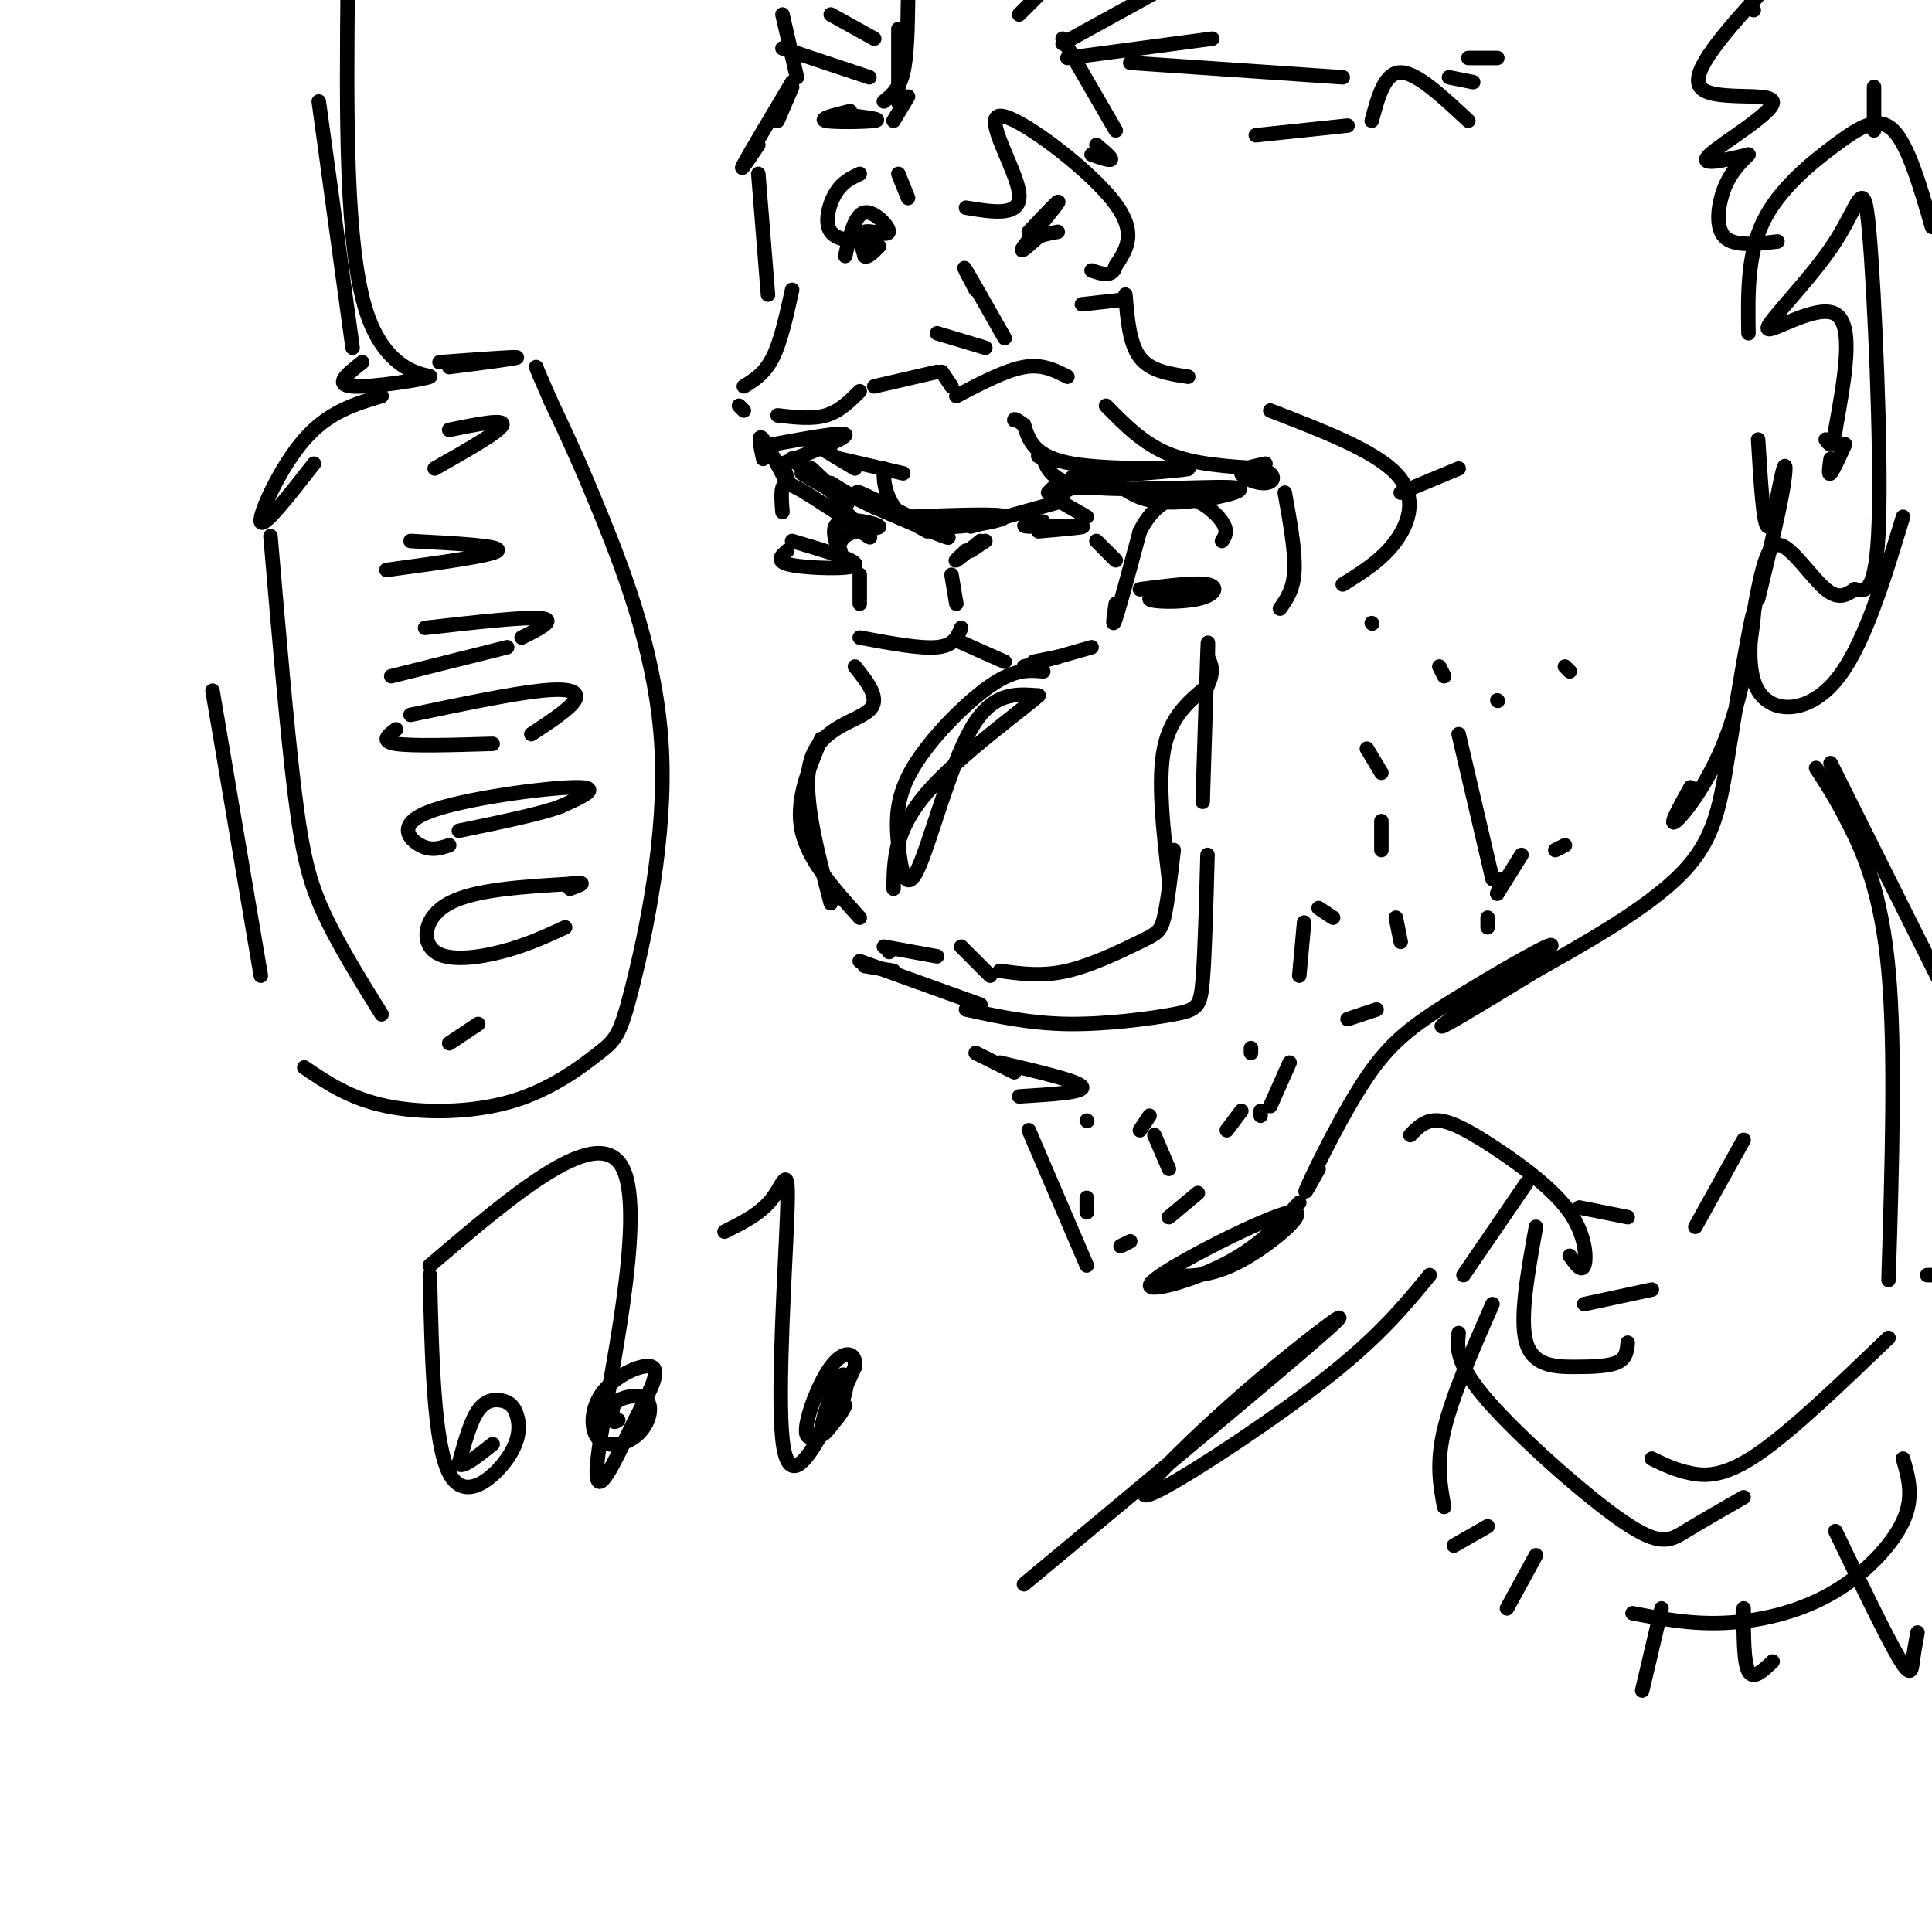 <svg viewBox='0 0 400 400' version='1.1' xmlns='http://www.w3.org/2000/svg' xmlns:xlink='http://www.w3.org/1999/xlink'><g fill='none' stroke='rgb(0,0,0)' stroke-width='3' stroke-linecap='round' stroke-linejoin='round'><path d='M227,112c0.000,0.000 4.000,4.000 4,4'/><path d='M216,108c-2.689,0.444 -5.378,0.889 -3,1c2.378,0.111 9.822,-0.111 11,0c1.178,0.111 -3.911,0.556 -9,1'/><path d='M204,112c-1.500,1.000 -3.000,2.000 -3,2c0.000,0.000 1.500,-1.000 3,-2'/><path d='M203,112c-2.250,1.833 -4.500,3.667 -5,4c-0.500,0.333 0.750,-0.833 2,-2'/><path d='M224,100c-2.500,1.250 -5.000,2.500 -5,2c0.000,-0.500 2.500,-2.750 5,-5'/><path d='M224,99c11.733,-0.911 23.467,-1.822 22,-2c-1.467,-0.178 -16.133,0.378 -24,-1c-7.867,-1.378 -8.933,-4.689 -10,-8'/><path d='M212,88c-2.000,-1.500 -2.000,-1.250 -2,-1'/><path d='M231,100c2.804,2.065 5.607,4.131 12,4c6.393,-0.131 16.375,-2.458 13,-3c-3.375,-0.542 -20.107,0.702 -29,0c-8.893,-0.702 -9.946,-3.351 -11,-6'/><path d='M216,95c-1.833,-1.000 -0.917,-0.500 0,0'/><path d='M223,101c0.000,0.000 3.000,0.000 3,0'/><path d='M220,104c0.000,0.000 0.000,-4.000 0,-4'/><path d='M218,101c0.000,0.000 -1.000,1.000 -1,1'/><path d='M220,102c0.000,0.000 0.100,0.100 0.1,0.1'/><path d='M218,103c0.000,0.000 7.000,4.000 7,4'/><path d='M219,104c0.000,0.000 -18.000,5.000 -18,5'/><path d='M192,110c-8.244,-4.511 -16.489,-9.022 -14,-8c2.489,1.022 15.711,7.578 18,9c2.289,1.422 -6.356,-2.289 -15,-6'/><path d='M181,105c-4.000,-1.833 -6.500,-3.417 -9,-5'/><path d='M177,109c1.833,1.417 3.667,2.833 3,2c-0.667,-0.833 -3.833,-3.917 -7,-7'/><path d='M176,109c0.000,0.000 4.000,2.000 4,2'/><path d='M174,114c0.163,1.906 0.325,3.812 0,3c-0.325,-0.812 -1.139,-4.341 1,-6c2.139,-1.659 7.230,-1.447 7,-2c-0.230,-0.553 -5.780,-1.872 -8,-1c-2.220,0.872 -1.110,3.936 0,7'/><path d='M168,97c4.476,4.173 8.952,8.345 7,7c-1.952,-1.345 -10.333,-8.208 -11,-9c-0.667,-0.792 6.381,4.488 8,6c1.619,1.512 -2.190,-0.744 -6,-3'/><path d='M178,119c0.000,0.000 0.000,6.000 0,6'/><path d='M178,132c6.250,1.167 12.500,2.333 16,2c3.500,-0.333 4.250,-2.167 5,-4'/><path d='M197,119c0.000,0.000 1.000,6.000 1,6'/><path d='M199,133c0.000,0.000 9.000,4.000 9,4'/><path d='M214,137c0.000,0.000 5.000,-1.000 5,-1'/><path d='M212,138c0.000,0.000 14.000,-4.000 14,-4'/><path d='M231,125c-0.417,2.750 -0.833,5.500 0,3c0.833,-2.500 2.917,-10.250 5,-18'/><path d='M236,110c2.333,-4.619 5.667,-7.167 9,-7c3.333,0.167 6.667,3.048 8,5c1.333,1.952 0.667,2.976 0,4'/><path d='M249,121c-5.637,1.173 -11.274,2.345 -11,3c0.274,0.655 6.458,0.792 10,0c3.542,-0.792 4.440,-2.512 2,-3c-2.440,-0.488 -8.220,0.256 -14,1'/><path d='M173,106c-3.044,-2.000 -6.089,-4.000 -8,-5c-1.911,-1.000 -2.689,-1.000 -3,0c-0.311,1.000 -0.156,3.000 0,5'/><path d='M163,114c-1.311,1.156 -2.622,2.311 1,3c3.622,0.689 12.178,0.911 13,0c0.822,-0.911 -6.089,-2.956 -13,-5'/><path d='M162,96c0.978,2.778 1.956,5.556 1,4c-0.956,-1.556 -3.844,-7.444 -5,-9c-1.156,-1.556 -0.578,1.222 0,4'/><path d='M162,96c6.667,-2.667 13.333,-5.333 13,-6c-0.333,-0.667 -7.667,0.667 -15,2'/><path d='M153,84c0.000,0.000 1.000,1.000 1,1'/><path d='M161,86c3.583,0.417 7.167,0.833 10,0c2.833,-0.833 4.917,-2.917 7,-5'/><path d='M181,80c0.000,0.000 13.000,-3.000 13,-3'/><path d='M195,77c0.000,0.000 2.000,3.000 2,3'/><path d='M198,82c5.083,-2.667 10.167,-5.333 14,-6c3.833,-0.667 6.417,0.667 9,2'/><path d='M229,84c3.833,3.917 7.667,7.833 13,10c5.333,2.167 12.167,2.583 19,3'/><path d='M261,97c3.524,1.238 2.833,2.833 1,3c-1.833,0.167 -4.810,-1.095 -5,-2c-0.190,-0.905 2.405,-1.452 5,-2'/><path d='M216,139c-2.943,-0.271 -5.886,-0.543 -11,3c-5.114,3.543 -12.398,10.900 -16,17c-3.602,6.100 -3.522,10.944 -3,16c0.522,5.056 1.487,10.323 4,5c2.513,-5.323 6.575,-21.235 11,-29c4.425,-7.765 9.212,-7.382 14,-7'/><path d='M215,144c-2.622,2.467 -16.178,12.133 -23,20c-6.822,7.867 -6.911,13.933 -7,20'/><path d='M177,138c2.689,3.356 5.378,6.711 3,9c-2.378,2.289 -9.822,3.511 -12,10c-2.178,6.489 0.911,18.244 4,30'/><path d='M178,190c-5.333,-5.917 -10.667,-11.833 -12,-18c-1.333,-6.167 1.333,-12.583 4,-19'/><path d='M199,196c0.000,0.000 6.000,6.000 6,6'/><path d='M207,201c4.357,0.613 8.714,1.226 14,0c5.286,-1.226 11.500,-4.292 15,-6c3.500,-1.708 4.286,-2.060 5,-5c0.714,-2.940 1.357,-8.470 2,-14'/><path d='M242,182c-1.167,-10.167 -2.333,-20.333 -1,-27c1.333,-6.667 5.167,-9.833 9,-13'/><path d='M250,142c1.500,-3.167 0.750,-4.583 0,-6'/><path d='M250,139c0.083,-4.250 0.167,-8.500 0,-4c-0.167,4.500 -0.583,17.750 -1,31'/><path d='M250,177c-0.274,10.274 -0.548,20.548 -1,26c-0.452,5.452 -1.083,6.083 -6,7c-4.917,0.917 -14.119,2.119 -22,2c-7.881,-0.119 -14.440,-1.560 -21,-3'/><path d='M185,201c0.000,0.000 -6.000,-1.000 -6,-1'/><path d='M178,199c0.000,0.000 25.000,9.000 25,9'/><path d='M183,196c0.000,0.000 11.000,2.000 11,2'/><path d='M184,197c0.000,0.000 0.100,0.100 0.1,0.1'/><path d='M202,218c0.000,0.000 8.000,4.000 8,4'/><path d='M211,227c6.833,-0.417 13.667,-0.833 13,-2c-0.667,-1.167 -8.833,-3.083 -17,-5'/><path d='M174,95c0.000,0.000 13.000,3.000 13,3'/><path d='M177,97c0.000,0.000 -10.000,-6.000 -10,-6'/><path d='M167,91c0.000,0.000 0.100,0.100 0.1,0.1'/><path d='M183,97c-0.030,1.798 -0.060,3.595 1,6c1.060,2.405 3.208,5.417 9,6c5.792,0.583 15.226,-1.262 15,-2c-0.226,-0.738 -10.113,-0.369 -20,0'/><path d='M194,69c0.000,0.000 10.000,3.000 10,3'/><path d='M208,70c-3.500,-6.167 -7.000,-12.333 -8,-14c-1.000,-1.667 0.500,1.167 2,4'/><path d='M175,53c0.976,-4.286 1.952,-8.571 4,-9c2.048,-0.429 5.167,3.000 5,4c-0.167,1.000 -3.619,-0.429 -5,0c-1.381,0.429 -0.690,2.714 0,5'/><path d='M179,53c0.500,0.500 1.750,-0.750 3,-2'/><path d='M213,48c3.378,-3.578 6.756,-7.156 6,-6c-0.756,1.156 -5.644,7.044 -7,9c-1.356,1.956 0.822,-0.022 3,-2'/><path d='M215,49c1.167,-0.500 2.583,-0.750 4,-1'/><path d='M186,36c0.000,0.000 2.000,5.000 2,5'/><path d='M200,43c5.780,0.964 11.560,1.929 11,-3c-0.560,-4.929 -7.458,-15.750 -4,-16c3.458,-0.250 17.274,10.071 23,17c5.726,6.929 3.363,10.464 1,14'/><path d='M231,55c-0.667,2.500 -2.833,1.750 -5,1'/><path d='M178,36c-1.800,0.844 -3.600,1.689 -5,4c-1.400,2.311 -2.400,6.089 -1,8c1.400,1.911 5.200,1.956 9,2'/><path d='M183,21c1.583,-1.250 3.167,-2.500 4,-6c0.833,-3.500 0.917,-9.250 1,-15'/><path d='M186,6c0.000,6.833 0.000,13.667 0,15c0.000,1.333 0.000,-2.833 0,-7'/><path d='M44,143c0.000,0.000 10.000,59.000 10,59'/><path d='M63,221c4.749,3.222 9.497,6.445 17,8c7.503,1.555 17.760,1.444 26,-1c8.240,-2.444 14.462,-7.221 18,-10c3.538,-2.779 4.392,-3.559 7,-14c2.608,-10.441 6.971,-30.542 6,-49c-0.971,-18.458 -7.278,-35.274 -12,-47c-4.722,-11.726 -7.861,-18.363 -11,-25'/><path d='M114,83c-2.333,-5.333 -2.667,-6.167 -3,-7'/><path d='M79,82c-5.511,1.644 -11.022,3.289 -16,9c-4.978,5.711 -9.422,15.489 -9,17c0.422,1.511 5.711,-5.244 11,-12'/><path d='M56,111c1.711,20.067 3.422,40.133 5,53c1.578,12.867 3.022,18.533 6,25c2.978,6.467 7.489,13.733 12,21'/><path d='M93,216c0.000,0.000 6.000,-4.000 6,-4'/><path d='M117,192c-3.970,1.839 -7.940,3.679 -13,5c-5.060,1.321 -11.208,2.125 -14,0c-2.792,-2.125 -2.226,-7.179 3,-10c5.226,-2.821 15.113,-3.411 25,-4'/><path d='M118,183c4.167,-0.500 2.083,0.250 0,1'/><path d='M93,175c-1.851,0.619 -3.702,1.238 -6,0c-2.298,-1.238 -5.042,-4.333 2,-7c7.042,-2.667 23.869,-4.905 30,-5c6.131,-0.095 1.565,1.952 -3,4'/><path d='M116,167c-4.000,1.500 -12.500,3.250 -21,5'/><path d='M82,151c-1.667,1.250 -3.333,2.500 0,3c3.333,0.500 11.667,0.250 20,0'/><path d='M110,152c3.978,-2.622 7.956,-5.244 9,-7c1.044,-1.756 -0.844,-2.644 -7,-2c-6.156,0.644 -16.578,2.822 -27,5'/><path d='M81,140c0.000,0.000 24.000,-6.000 24,-6'/><path d='M108,132c3.667,-1.833 7.333,-3.667 4,-4c-3.333,-0.333 -13.667,0.833 -24,2'/><path d='M80,118c11.083,-1.500 22.167,-3.000 23,-4c0.833,-1.000 -8.583,-1.500 -18,-2'/><path d='M90,97c6.750,-3.833 13.500,-7.667 14,-9c0.500,-1.333 -5.250,-0.167 -11,1'/><path d='M75,75c-3.018,2.363 -6.036,4.726 -2,5c4.036,0.274 15.125,-1.542 16,-2c0.875,-0.458 -8.464,0.440 -13,-13c-4.536,-13.440 -4.268,-41.220 -4,-69'/><path d='M66,21c0.000,0.000 7.000,51.000 7,51'/><path d='M93,76c7.167,-0.917 14.333,-1.833 14,-2c-0.333,-0.167 -8.167,0.417 -16,1'/><path d='M89,262c17.595,-14.994 35.190,-29.988 40,-20c4.810,9.988 -3.167,44.958 -5,58c-1.833,13.042 2.476,4.155 5,-1c2.524,-5.155 3.262,-6.577 4,-8'/><path d='M133,291c1.632,-3.194 3.711,-7.179 2,-8c-1.711,-0.821 -7.212,1.522 -10,5c-2.788,3.478 -2.863,8.092 -1,10c1.863,1.908 5.664,1.109 8,-1c2.336,-2.109 3.206,-5.529 2,-7c-1.206,-1.471 -4.487,-0.992 -6,0c-1.513,0.992 -1.256,2.496 -1,4'/><path d='M127,294c0.000,0.667 0.500,0.333 1,0'/><path d='M89,264c0.408,17.419 0.815,34.838 4,41c3.185,6.162 9.146,1.065 12,-3c2.854,-4.065 2.600,-7.100 2,-9c-0.600,-1.900 -1.546,-2.665 -3,-3c-1.454,-0.335 -3.415,-0.238 -5,2c-1.585,2.238 -2.792,6.619 -4,11'/><path d='M95,303c0.500,1.167 3.750,-1.417 7,-4'/><path d='M150,255c3.804,-1.888 7.608,-3.777 10,-7c2.392,-3.223 3.373,-7.781 3,3c-0.373,10.781 -2.100,36.903 -1,47c1.100,10.097 5.029,4.171 8,-1c2.971,-5.171 4.986,-9.585 7,-14'/><path d='M177,283c0.362,-3.074 -2.232,-3.759 -5,0c-2.768,3.759 -5.711,11.960 -5,14c0.711,2.040 5.077,-2.082 7,-6c1.923,-3.918 1.402,-7.632 0,-6c-1.402,1.632 -3.686,8.609 -4,11c-0.314,2.391 1.343,0.195 3,-2'/><path d='M173,294c0.833,-0.833 1.417,-1.917 2,-3'/><path d='M213,234c0.000,0.000 12.000,28.000 12,28'/><path d='M241,264c4.695,0.292 9.391,0.584 16,-3c6.609,-3.584 15.132,-11.043 10,-10c-5.132,1.043 -23.920,10.589 -28,14c-4.080,3.411 6.549,0.689 14,-3c7.451,-3.689 11.726,-8.344 16,-13'/><path d='M273,242c-1.876,3.402 -3.751,6.804 -2,3c1.751,-3.804 7.129,-14.815 12,-22c4.871,-7.185 9.233,-10.544 18,-16c8.767,-5.456 21.937,-13.007 20,-11c-1.937,2.007 -18.982,13.574 -22,16c-3.018,2.426 7.991,-4.287 19,-11'/><path d='M318,201c9.217,-5.190 22.760,-12.665 30,-20c7.240,-7.335 8.178,-14.529 10,-26c1.822,-11.471 4.530,-27.219 5,-28c0.470,-0.781 -1.296,13.405 -5,24c-3.704,10.595 -9.344,17.599 -11,19c-1.656,1.401 0.672,-2.799 3,-7'/><path d='M266,102c1.083,6.000 2.167,12.000 2,16c-0.167,4.000 -1.583,6.000 -3,8'/><path d='M263,85c10.733,4.133 21.467,8.267 26,13c4.533,4.733 2.867,10.067 0,14c-2.867,3.933 -6.933,6.467 -11,9'/><path d='M154,80c2.167,-1.333 4.333,-2.667 6,-6c1.667,-3.333 2.833,-8.667 4,-14'/><path d='M159,61c0.000,0.000 -2.000,-25.000 -2,-25'/><path d='M161,25c0.000,0.000 3.000,-7.000 3,-7'/><path d='M164,17c-4.417,7.417 -8.833,14.833 -10,17c-1.167,2.167 0.917,-0.917 3,-4'/><path d='M162,10c0.000,0.000 18.000,6.000 18,6'/><path d='M172,3c0.000,0.000 9.000,5.000 9,5'/><path d='M220,9c0.000,0.000 20.000,-11.000 20,-11'/><path d='M221,12c0.000,0.000 30.000,-4.000 30,-4'/><path d='M234,13c0.000,0.000 44.000,3.000 44,3'/><path d='M211,3c0.000,0.000 7.000,-7.000 7,-7'/><path d='M220,8c0.000,0.000 11.000,19.000 11,19'/><path d='M260,28c0.000,0.000 19.000,-2.000 19,-2'/><path d='M284,25c1.333,-5.000 2.667,-10.000 6,-10c3.333,0.000 8.667,5.000 14,10'/><path d='M300,16c0.000,0.000 5.000,1.000 5,1'/><path d='M304,12c0.000,0.000 6.000,0.000 6,0'/><path d='M290,102c0.000,0.000 12.000,-5.000 12,-5'/><path d='M364,124c2.036,-8.411 4.071,-16.821 5,-22c0.929,-5.179 0.750,-7.125 0,-4c-0.750,3.125 -2.071,11.321 -3,11c-0.929,-0.321 -1.464,-9.161 -2,-18'/><path d='M362,69c-0.119,-8.119 -0.238,-16.238 3,-23c3.238,-6.762 9.833,-12.167 15,-16c5.167,-3.833 8.905,-6.095 12,-3c3.095,3.095 5.548,11.548 8,20'/><path d='M394,107c-4.129,13.599 -8.258,27.197 -14,34c-5.742,6.803 -13.097,6.809 -16,2c-2.903,-4.809 -1.356,-14.433 0,-21c1.356,-6.567 2.519,-10.076 5,-9c2.481,1.076 6.280,6.736 9,9c2.720,2.264 4.360,1.132 6,0'/><path d='M384,122c2.145,0.416 4.508,1.455 5,-14c0.492,-15.455 -0.888,-47.404 -2,-60c-1.112,-12.596 -1.958,-5.840 -7,2c-5.042,7.840 -14.281,16.765 -14,18c0.281,1.235 10.080,-5.218 14,-3c3.920,2.218 1.960,13.109 0,24'/><path d='M380,89c-0.333,4.333 -1.167,3.167 -2,2'/><path d='M379,95c-0.250,1.750 -0.500,3.500 0,3c0.500,-0.500 1.750,-3.250 3,-6'/><path d='M368,50c-4.533,0.533 -9.067,1.067 -11,-1c-1.933,-2.067 -1.267,-6.733 0,-10c1.267,-3.267 3.133,-5.133 5,-7'/><path d='M362,32c-5.375,1.274 -10.750,2.548 -8,0c2.750,-2.548 13.625,-8.917 13,-11c-0.625,-2.083 -12.750,0.119 -15,-3c-2.250,-3.119 5.375,-11.560 13,-20'/><path d='M363,2c0.000,0.000 0.100,0.100 0.1,0.1'/><path d='M388,27c0.000,0.000 0.000,-9.000 0,-9'/><path d='M165,16c0.000,0.000 -3.000,-13.000 -3,-13'/><path d='M176,23c-3.311,0.822 -6.622,1.644 -5,2c1.622,0.356 8.178,0.244 10,0c1.822,-0.244 -1.089,-0.622 -4,-1'/><path d='M226,32c1.917,0.667 3.833,1.333 4,1c0.167,-0.333 -1.417,-1.667 -3,-3'/><path d='M185,25c0.000,0.000 3.000,-5.000 3,-5'/><path d='M224,63c0.000,0.000 9.000,-1.000 9,-1'/><path d='M233,61c0.417,5.083 0.833,10.167 3,13c2.167,2.833 6.083,3.417 10,4'/><path d='M284,129c0.000,0.000 0.100,0.100 0.1,0.1'/><path d='M292,235c1.603,-1.644 3.206,-3.289 6,-3c2.794,0.289 6.780,2.510 12,6c5.220,3.490 11.675,8.247 15,13c3.325,4.753 3.522,9.501 3,11c-0.522,1.499 -1.761,-0.250 -3,-2'/><path d='M318,254c-1.720,9.571 -3.440,19.143 -2,24c1.440,4.857 6.042,5.000 10,5c3.958,0.000 7.274,-0.143 9,-1c1.726,-0.857 1.863,-2.429 2,-4'/><path d='M342,267c0.000,0.000 -14.000,3.000 -14,3'/><path d='M327,250c0.000,0.000 10.000,2.000 10,2'/><path d='M351,254c0.000,0.000 10.000,-18.000 10,-18'/><path d='M376,159c2.067,3.156 4.133,6.311 7,12c2.867,5.689 6.533,13.911 8,30c1.467,16.089 0.733,40.044 0,64'/><path d='M391,277c-10.022,9.622 -20.044,19.244 -27,24c-6.956,4.756 -10.844,4.644 -14,4c-3.156,-0.644 -5.578,-1.822 -8,-3'/><path d='M316,245c0.000,0.000 -13.000,19.000 -13,19'/><path d='M302,276c-0.315,3.190 -0.631,6.381 6,14c6.631,7.619 20.208,19.667 28,25c7.792,5.333 9.798,3.952 13,2c3.202,-1.952 7.601,-4.476 12,-7'/><path d='M309,270c-4.167,9.500 -8.333,19.000 -10,26c-1.667,7.000 -0.833,11.500 0,16'/><path d='M338,334c5.988,1.155 11.976,2.310 19,2c7.024,-0.310 15.083,-2.083 22,-6c6.917,-3.917 12.690,-9.976 15,-15c2.310,-5.024 1.155,-9.012 0,-13'/><path d='M301,320c0.000,0.000 7.000,-4.000 7,-4'/><path d='M318,322c0.000,0.000 -6.000,11.000 -6,11'/><path d='M344,333c0.000,0.000 -4.000,17.000 -4,17'/><path d='M361,333c0.000,5.583 0.000,11.167 1,13c1.000,1.833 3.000,-0.083 5,-2'/><path d='M380,317c5.178,10.733 10.356,21.467 13,26c2.644,4.533 2.756,2.867 3,1c0.244,-1.867 0.622,-3.933 1,-6'/><path d='M399,264c0.000,0.000 1.000,0.000 1,0'/><path d='M379,158c0.000,0.000 23.000,46.000 23,46'/><path d='M296,264c-5.126,6.244 -10.251,12.489 -21,21c-10.749,8.511 -27.121,19.289 -34,23c-6.879,3.711 -4.267,0.356 1,-5c5.267,-5.356 13.187,-12.711 22,-20c8.813,-7.289 18.518,-14.511 10,-7c-8.518,7.511 -35.259,29.756 -62,52'/><path d='M225,232c0.000,0.000 0.100,0.100 0.1,0.1'/><path d='M225,248c0.000,0.000 0.000,3.000 0,3'/><path d='M232,258c0.000,0.000 2.000,-1.000 2,-1'/><path d='M236,234c0.000,0.000 2.000,-3.000 2,-3'/><path d='M239,235c0.000,0.000 3.000,7.000 3,7'/><path d='M242,252c0.000,0.000 6.000,-5.000 6,-5'/><path d='M254,234c0.000,0.000 3.000,-4.000 3,-4'/><path d='M259,218c0.000,0.000 0.000,-1.000 0,-1'/><path d='M261,230c0.000,0.000 0.000,1.000 0,1'/><path d='M263,229c0.000,0.000 4.000,-9.000 4,-9'/><path d='M269,202c0.000,0.000 1.000,-11.000 1,-11'/><path d='M273,188c0.000,0.000 3.000,2.000 3,2'/><path d='M279,211c0.000,0.000 6.000,-2.000 6,-2'/><path d='M290,195c0.000,0.000 -1.000,-5.000 -1,-5'/><path d='M286,176c0.000,0.000 0.000,-6.000 0,-6'/><path d='M283,155c0.000,0.000 3.000,5.000 3,5'/><path d='M308,192c0.000,0.000 0.000,-2.000 0,-2'/><path d='M309,182c0.000,0.000 -7.000,-30.000 -7,-30'/><path d='M298,138c0.000,0.000 1.000,2.000 1,2'/><path d='M311,182c0.000,0.000 -1.000,3.000 -1,3'/><path d='M310,185c0.000,0.000 5.000,-8.000 5,-8'/><path d='M310,145c0.000,0.000 0.100,0.100 0.1,0.1'/><path d='M322,176c0.000,0.000 2.000,-1.000 2,-1'/><path d='M325,139c0.000,0.000 -1.000,-1.000 -1,-1'/></g>
</svg>